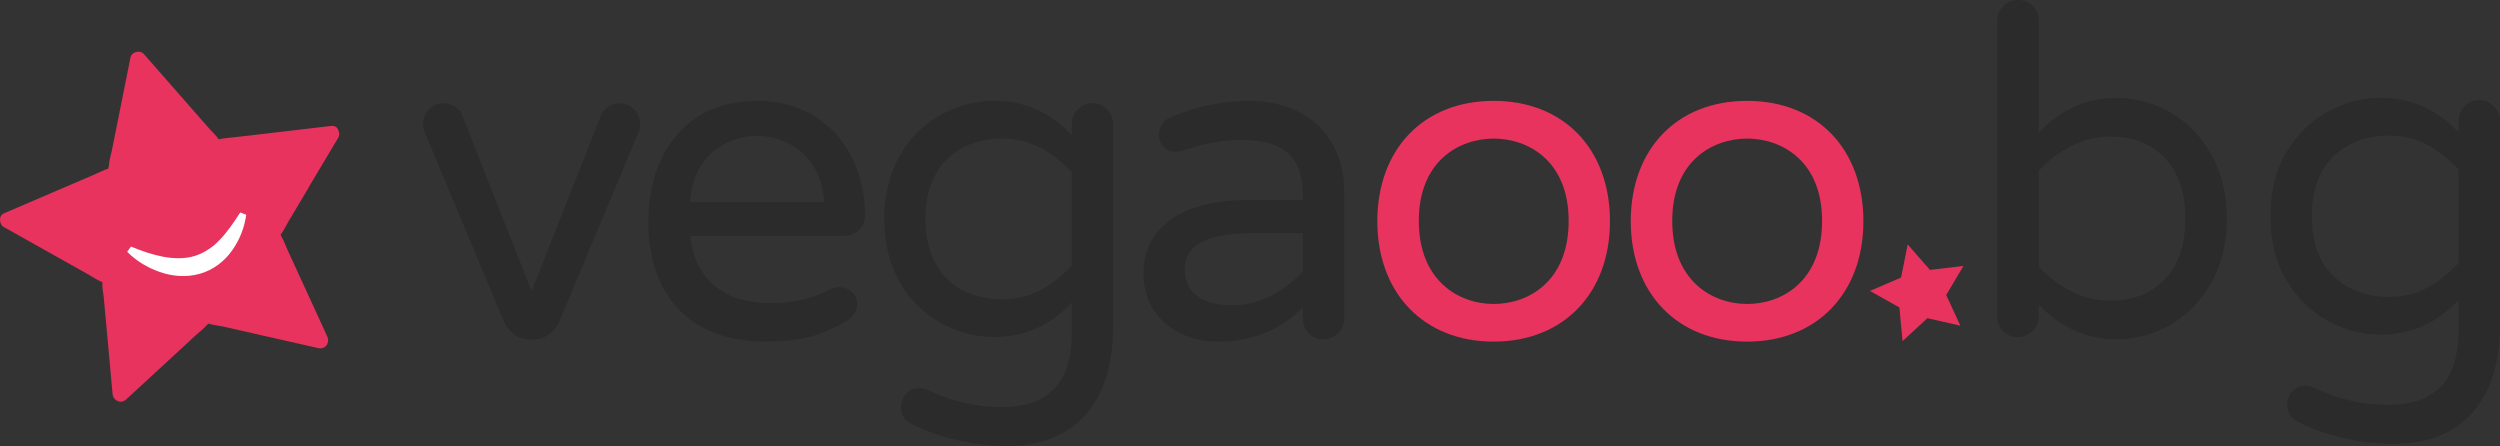 <?xml version="1.0" encoding="UTF-8"?>
<svg id="Calque_1" data-name="Calque 1" xmlns="http://www.w3.org/2000/svg" viewBox="0 0 320.02 57.11">
  <rect x="0" y="0" width="320.02" height="57.11" fill="#333333" stroke="none"/>
  <defs>
    <style>
      .cls-1 {
        fill: #e7335d;
      }

      .cls-1, .cls-2, .cls-3 {
        stroke-width: 0px;
      }

      .cls-2 {
        fill: #2b2b2b;
      }

      .cls-3 {
        fill: #fff;
      }
    </style>
  </defs>
  <path class="cls-1" d="M39.45,24.08c1.28-2.14,2.55-4.28,3.83-6.42.19-.33.18-.64.06-.9-.1-.39-.4-.7-.94-.64l-7.09.83c-1.68.2-3.37.39-5.05.59-.39.05-1.77.15-2.26.29-.24-.38-1.13-1.26-1.36-1.53-1.1-1.26-2.2-2.51-3.3-3.77-1.64-1.87-3.28-3.75-4.93-5.62-.49-.56-1.56-.28-1.71.45-.47,2.33-.93,4.67-1.4,7-.33,1.66-.67,3.33-1,4.99-.11.56-.33,1.19-.35,1.77,0,.12-.06.31-.11.47-.47.13-1.57.68-1.87.8-1.53.66-3.07,1.32-4.6,1.97-2.29.98-4.58,1.97-6.87,2.95-.72.31-.61,1.42,0,1.76,2.07,1.16,4.15,2.33,6.22,3.49,1.48.83,2.96,1.66,4.44,2.49.31.17,1.43.89,1.95,1.08,0,.05,0,.09,0,.14-.06.53.11,1.17.16,1.7.15,1.66.3,3.32.46,4.99.23,2.48.45,4.96.68,7.45.08.88,1.06,1.35,1.74.72,1.75-1.61,3.5-3.23,5.25-4.84,1.25-1.15,2.49-2.3,3.74-3.45.43-.39.96-.77,1.33-1.22.05-.06.13-.13.21-.19.49.16,1.56.3,1.89.37,1.63.37,3.26.74,4.88,1.11,2.43.55,4.86,1.1,7.29,1.65.92.21,1.52-.69,1.15-1.5-.99-2.16-1.99-4.32-2.98-6.49-.71-1.54-1.42-3.08-2.12-4.62-.24-.53-.45-1.14-.75-1.64-.05-.08-.08-.16-.12-.25.33-.43.85-1.45.99-1.68.85-1.43,1.71-2.87,2.56-4.3Z"/>
  <path class="cls-3" d="M16.76,31.56c1.37.57,2.78,1.05,4.16,1.31,1.38.25,2.74.27,3.96-.09.61-.19,1.18-.45,1.72-.81.28-.16.53-.37.8-.57.24-.23.5-.45.73-.7.96-.99,1.78-2.21,2.62-3.5l.77.29c-.22,1.58-.8,3.14-1.78,4.53-.96,1.39-2.46,2.57-4.21,3.04-1.74.48-3.56.3-5.12-.26-1.58-.56-2.97-1.4-4.13-2.57l.49-.67Z"/>
  <g>
    <path class="cls-2" d="M81.95,15.88c0,.47-.12.81-.29,1.22l-10.12,24.19c-.52,1.16-1.74,2.15-3.2,2.15h-.58c-1.45,0-2.67-.99-3.2-2.15l-10.12-24.19c-.17-.41-.29-.76-.29-1.22,0-1.45,1.16-2.67,2.62-2.67,1.05,0,2.04.64,2.38,1.51l8.9,22.56,8.9-22.56c.35-.87,1.34-1.51,2.38-1.51,1.45,0,2.62,1.22,2.62,2.67Z"/>
    <path class="cls-2" d="M109.74,39.02c0,.93-.7,1.69-1.51,2.15-2.56,1.45-5.12,2.56-10.18,2.56-9.48,0-15.06-5.64-15.06-15.41,0-7.85,4.24-15.41,13.9-15.41,8.95,0,13.84,6.92,13.84,14.65,0,1.45-1.05,2.62-2.67,2.62h-19.71c.58,5.23,3.9,8.61,10.18,8.61,3.49,0,5.7-.7,7.85-1.8.35-.17.64-.23,1.05-.23,1.22,0,2.33.93,2.33,2.27ZM88.35,25.88h17.15c-.35-6.05-4.88-8.49-8.61-8.49s-8.2,2.44-8.55,8.49Z"/>
    <path class="cls-2" d="M142.48,15.88v25.99c0,9.77-4.94,15.23-13.66,15.23-4.71,0-9.71-1.45-12.44-3.02-.58-.35-1.05-.93-1.05-2.04,0-1.16.99-2.38,2.33-2.38.41,0,.76.12,1.05.23,2.44,1.22,5.64,2.21,9.59,2.21,5.93,0,8.9-3.2,8.9-9.48v-3.9c-2.38,2.56-5.58,4.42-9.94,4.42-6.45,0-14.07-4.83-14.07-15.12s7.62-15.12,14.07-15.12c4.36,0,7.56,1.86,9.94,4.42v-1.45c0-1.45,1.16-2.67,2.62-2.67s2.67,1.22,2.67,2.67ZM128.35,17.74c-5.52,0-9.89,3.31-9.89,10.29s4.36,10.29,9.89,10.29c4.01,0,6.69-2.09,8.84-4.3v-11.98c-2.15-2.21-4.83-4.3-8.84-4.3Z"/>
    <path class="cls-2" d="M172.07,24.37v16.46c0,1.45-1.22,2.62-2.67,2.62s-2.62-1.16-2.62-2.62v-1.51c-2.09,2.15-5.47,4.42-10.93,4.42-5.06,0-9.48-3.26-9.48-8.72s4.3-9.42,13.37-9.42h7.04v-.47c0-5.18-2.56-7.21-7.79-7.21-3.26,0-5.58.7-7.73,1.4-.23.06-.52.12-.76.12-1.16,0-2.15-.93-2.15-2.21,0-.99.52-1.8,1.51-2.21,2.73-1.16,5.93-2.09,10.06-2.09,8.49,0,12.15,5.76,12.15,11.46ZM166.78,34.72v-4.88h-6.34c-5.47,0-8.78,1.28-8.78,4.59,0,2.5,1.45,4.65,6.16,4.65,3.61,0,6.98-2.09,8.95-4.36Z"/>
    <path class="cls-1" d="M206.09,28.32c0,9.19-5.93,15.41-14.89,15.41s-14.89-6.22-14.89-15.41,5.87-15.41,14.89-15.41,14.89,6.22,14.89,15.41ZM200.8,28.27c0-7.68-5.18-10.53-9.59-10.53s-9.59,2.85-9.59,10.53,5.12,10.64,9.59,10.64,9.59-2.91,9.59-10.64Z"/>
    <path class="cls-1" d="M238.53,28.32c0,9.19-5.93,15.41-14.89,15.41s-14.89-6.22-14.89-15.41,5.87-15.41,14.89-15.41,14.89,6.22,14.89,15.41ZM233.24,28.27c0-7.68-5.18-10.53-9.59-10.53s-9.59,2.85-9.59,10.53,5.12,10.64,9.59,10.64,9.59-2.91,9.59-10.64Z"/>
    <g>
      <path class="cls-2" d="M260.97,39v1.52c0,.74-.26,1.36-.79,1.87-.52.5-1.16.76-1.89.76s-1.36-.25-1.87-.76c-.51-.5-.76-1.13-.76-1.87V2.68c0-.74.25-1.37.76-1.89.5-.52,1.13-.79,1.87-.79.78,0,1.42.25,1.92.76.5.51.76,1.15.76,1.92v14.28c2.84-2.95,6.16-4.43,9.97-4.43,2.41,0,4.69.61,6.85,1.84s3.91,3.01,5.25,5.36c1.34,2.35,2.01,5.1,2.01,8.25s-.67,5.9-2.01,8.25c-1.34,2.35-3.09,4.14-5.25,5.36-2.16,1.22-4.44,1.84-6.85,1.84-3.81,0-7.13-1.48-9.97-4.43ZM277.12,35.73c1.75-1.83,2.62-4.41,2.62-7.75s-.88-5.93-2.62-7.75c-1.75-1.83-4.06-2.74-6.94-2.74-1.79,0-3.47.4-5.04,1.2-1.57.8-2.96,1.86-4.17,3.18v12.24c1.2,1.32,2.59,2.38,4.17,3.18,1.57.8,3.25,1.2,5.04,1.2,2.88,0,5.19-.91,6.94-2.74Z"/>
      <path class="cls-2" d="M299.5,55.96c-2.29-.58-4.18-1.3-5.66-2.16-.7-.43-1.05-1.11-1.05-2.04,0-.62.22-1.18.67-1.66.45-.49,1-.73,1.66-.73.31,0,.66.08,1.05.23,2.95,1.48,6.16,2.22,9.62,2.22,5.95,0,8.92-3.17,8.92-9.5v-3.91c-2.76,2.95-6.08,4.43-9.97,4.43-2.29,0-4.52-.57-6.67-1.72s-3.93-2.86-5.33-5.13-2.1-5.04-2.1-8.31.7-6.03,2.1-8.31c1.4-2.27,3.18-3.98,5.33-5.13,2.16-1.15,4.38-1.72,6.67-1.72,3.89,0,7.21,1.48,9.97,4.43v-1.46c0-.74.25-1.37.76-1.89.5-.52,1.13-.79,1.87-.79s1.37.26,1.89.79c.52.52.79,1.16.79,1.89v26.06c0,4.9-1.19,8.67-3.56,11.31-2.37,2.64-5.75,3.96-10.14,3.96-2.25,0-4.53-.29-6.82-.87ZM310.69,36.84c1.4-.78,2.74-1.83,4.02-3.15v-12.01c-1.28-1.32-2.62-2.37-4.02-3.15-1.4-.78-3.01-1.17-4.84-1.17-2.92,0-5.3.88-7.14,2.65-1.85,1.77-2.77,4.32-2.77,7.67s.92,5.9,2.77,7.67c1.84,1.77,4.23,2.65,7.14,2.65,1.83,0,3.44-.39,4.84-1.17Z"/>
    </g>
  </g>
  <polygon class="cls-1" points="244.2 31.29 247.05 34.55 251.34 34.04 249.13 37.76 250.94 41.69 246.72 40.73 243.54 43.67 243.14 39.36 239.37 37.24 243.35 35.53 244.2 31.29"/>
</svg>